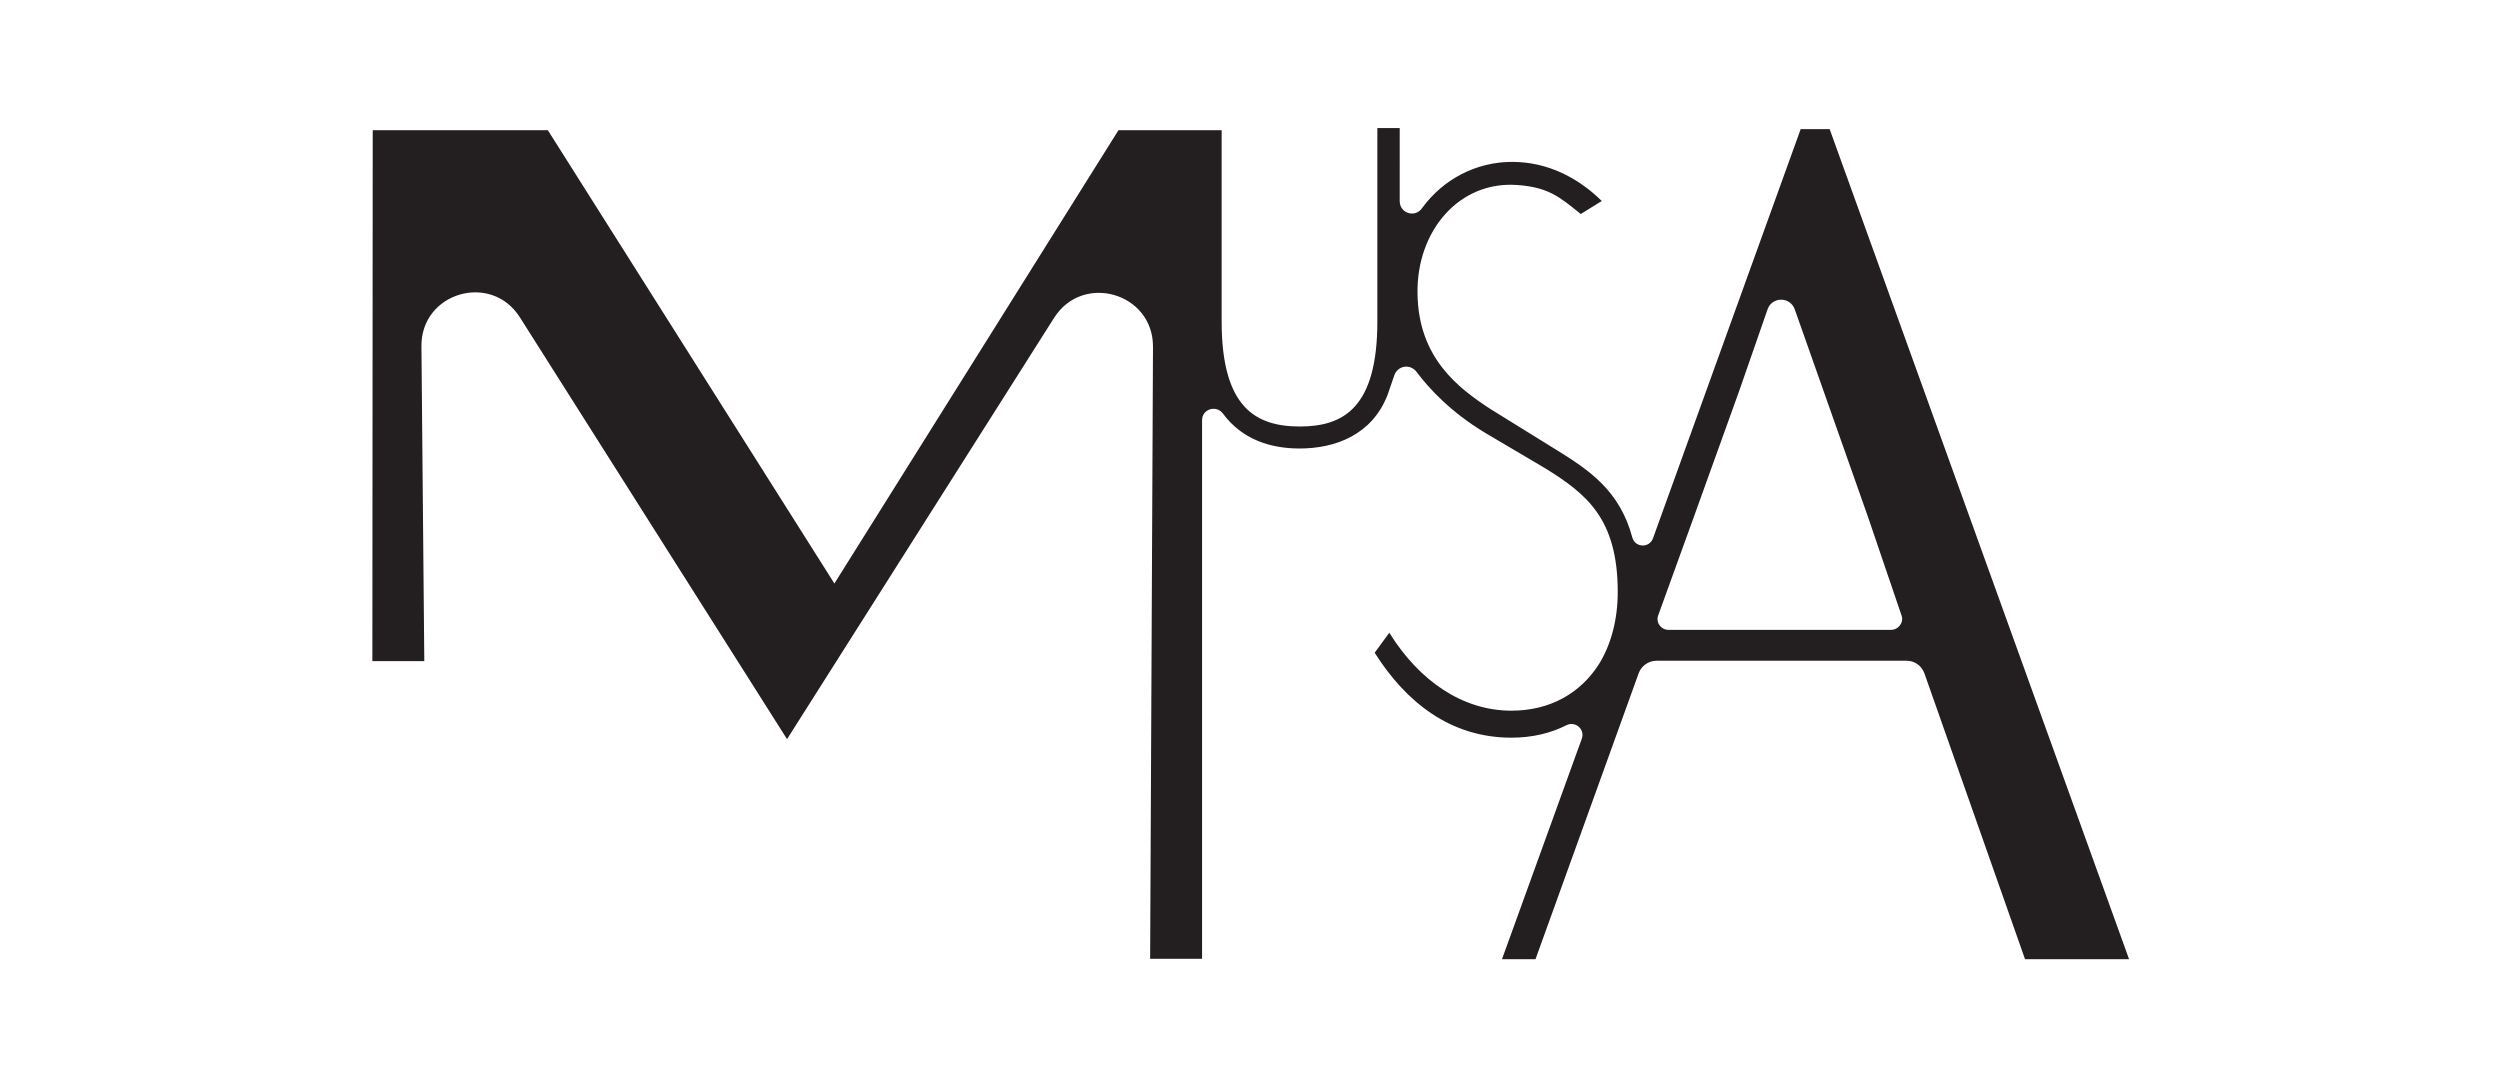 <?xml version="1.0" encoding="utf-8"?>
<!-- Generator: Adobe Illustrator 26.2.1, SVG Export Plug-In . SVG Version: 6.00 Build 0)  -->
<svg version="1.1" id="a" xmlns="http://www.w3.org/2000/svg" xmlns:xlink="http://www.w3.org/1999/xlink" x="0px" y="0px"
	 viewBox="0 0 702 305.3" style="enable-background:new 0 0 702 305.3;" xml:space="preserve">
<style type="text/css">
	.st0{fill:#231F20;stroke:#231F20;stroke-width:0.481;stroke-miterlimit:10;}
</style>
<path class="st0" d="M513.6,36.5h-7.8l-41.4,114.7c-1.1,3.1-5.5,2.9-6.3-0.3c-3.5-12.9-11.8-18.6-21.4-24.5l-18.4-11.4
	c-8.7-5.7-20.3-14.2-20.5-32.6c-0.3-17.6,11.7-31.8,28.1-30.7c9.2,0.6,12.5,3.7,18,8.1l5.5-3.4c-6.4-6.2-14.8-10.7-24.8-10.7
	s-19.2,4.8-25.1,12.9c-2.1,3-6.7,1.5-6.7-2.1V36.2h-5.8v54.1c0,24.2-9.5,29.7-22,29.7s-22.2-5.4-22.2-29.7l0-53.5h-28.6l-79.9,127.5
	L153.7,36.8h-48.8l-0.1,148.6h14.1l-0.8-88.1C117.9,81.9,138,76,146.2,89l74.8,118.1l74.8-118c8.2-12.9,28.2-7.1,28.2,8.2L323.2,269
	h14.1V118c0-3.4,4.3-4.7,6.3-2c5.4,7.3,13.4,9.7,21.3,9.7c10,0,20.2-3.8,24.5-14.9l1.9-5.5c1-2.9,4.7-3.5,6.6-1.1
	c3.5,4.7,9.6,11.3,19.2,17.1l17.1,10.1c11.4,7.1,20.3,14.1,20.3,34.8c0,7.9-1.9,14.9-5.3,20.4l0,0c-5.2,8.2-13.8,13.2-24.8,13.2
	c-13.9,0-26-8.5-34.3-21.7l-3.8,5.2c8.7,13.7,21.1,23.6,38.1,23.6c5.7,0,10.9-1.2,15.4-3.5c2.7-1.3,5.6,1.3,4.6,4.1l-22.3,61.6h8.9
	l28.9-80.1c0.8-2.2,2.9-3.7,5.2-3.7h70.3c2.4,0,4.4,1.5,5.2,3.7l28.2,80.1h28.7L513.6,36.5z M531,177.1h-62.5
	c-2.3,0-3.9-2.3-3.1-4.4l10.1-27.9l12.6-35c2.8-8,5.4-15.5,8-23c1.3-3.8,6.7-3.9,8.1,0l20.5,58.1l9.5,27.9
	C534.9,174.8,533.3,177.1,531,177.1L531,177.1z"/>
</svg>
